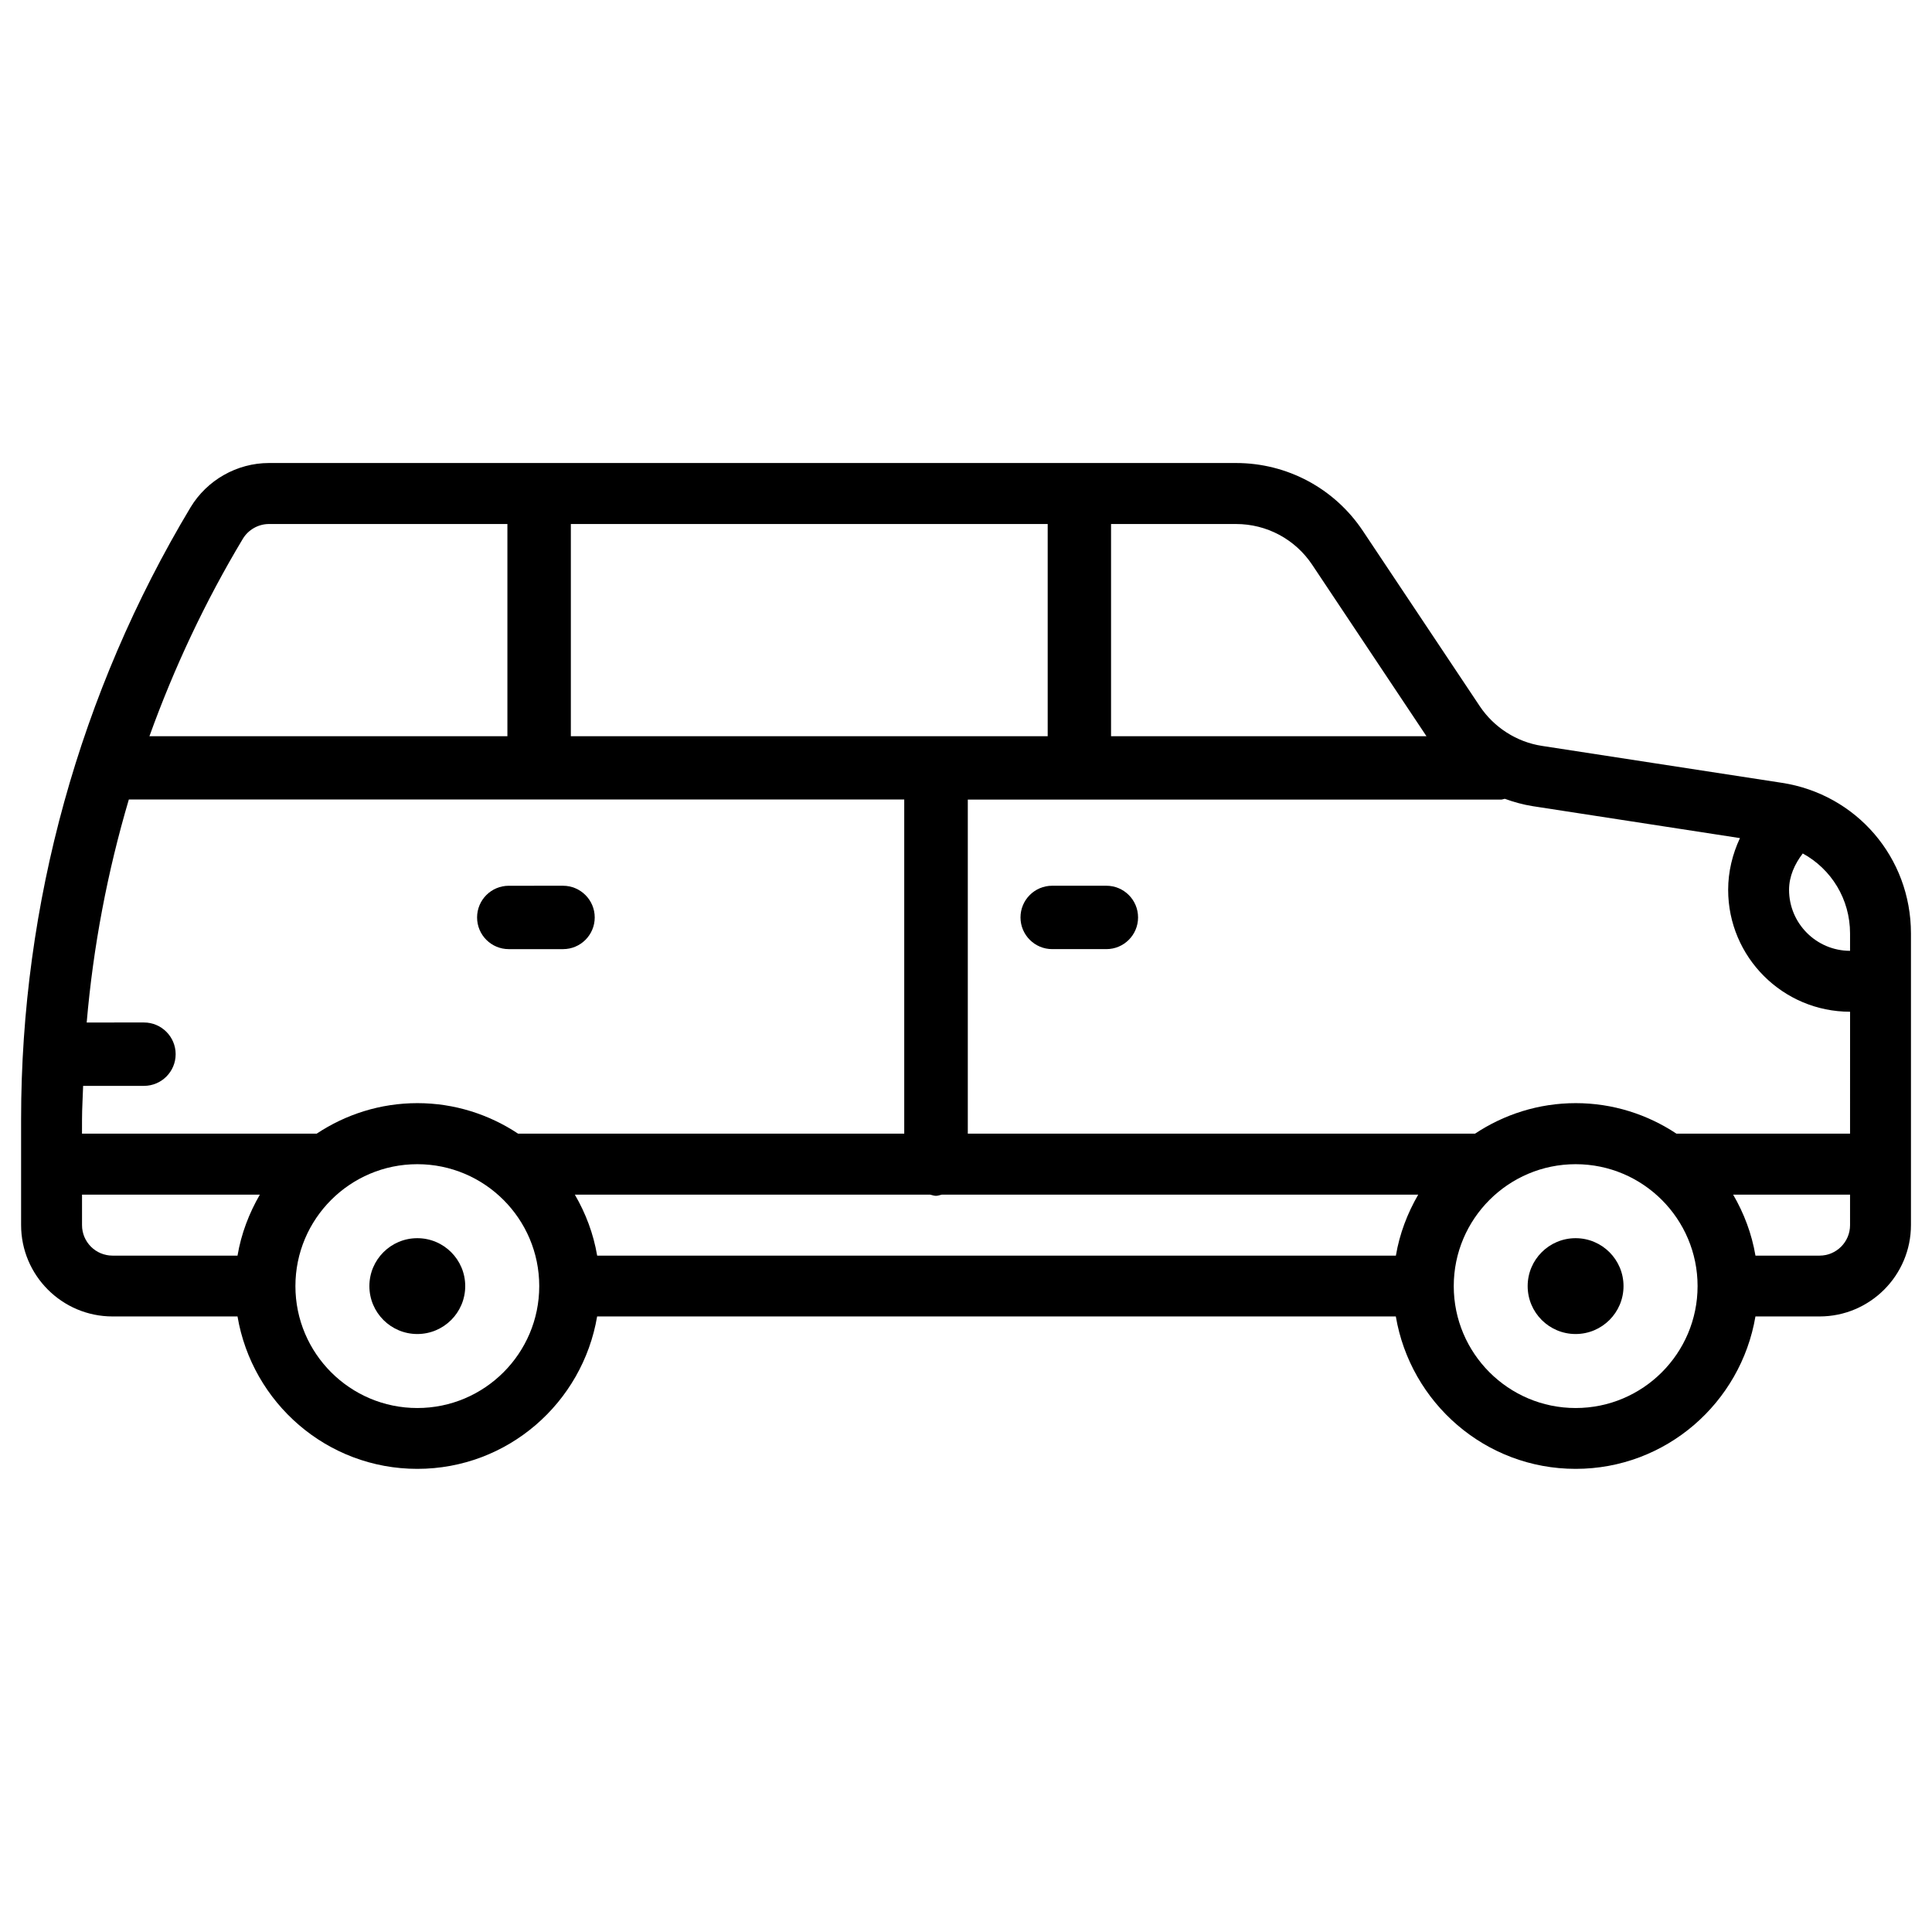 <?xml version="1.0" encoding="UTF-8"?>
<!-- Uploaded to: ICON Repo, www.svgrepo.com, Generator: ICON Repo Mixer Tools -->
<svg fill="#000000" width="800px" height="800px" version="1.1" viewBox="144 144 512 512" xmlns="http://www.w3.org/2000/svg">
 <g>
  <path d="m616.18 351.45-63.543-9.781c-6.695-1.027-12.699-4.871-16.48-10.516l-30.984-46.461c-7.516-11.273-20.07-17.988-33.609-17.988h-256.29c-8.461 0-16.414 4.512-20.781 11.754-29.367 48.973-44.902 105.04-44.902 162.14v28.047c0 13.371 10.875 24.227 24.227 24.227h33.125c3.883 22.883 23.68 40.391 47.652 40.391s43.77-17.508 47.652-40.391h211.66c3.883 22.883 23.699 40.391 47.652 40.391s43.77-17.508 47.652-40.391h16.984c13.371 0 24.227-10.875 24.227-24.227v-77.293c-0.008-20.07-14.41-36.863-34.246-39.906zm-177.74-68.582h33.125c8.125 0 15.66 4.031 20.172 10.789l30.293 45.449h-83.59zm-143.16 0h126.37v56.238h-126.37zm-86.93 3.926c1.449-2.414 4.117-3.926 6.93-3.926h63.188v56.238h-94.867c6.531-18.117 14.758-35.668 24.75-52.312zm-42.613 153.83c0-2.961 0.211-5.898 0.293-8.859h16.121c4.641 0 8.398-3.758 8.398-8.398s-3.777-8.398-8.398-8.398l-15.176 0.004c1.723-20.07 5.481-39.863 11.168-59.094h205.49v88.543l-102.34 0.004c-7.66-5.082-16.836-8.082-26.68-8.082s-19.02 3-26.68 8.082h-62.203zm41.207 36.129h-33.125c-4.449 0-8.082-3.609-8.082-8.082v-8.082h47.129c-2.856 4.934-4.934 10.328-5.922 16.164zm47.652 40.387c-17.82 0-32.309-14.484-32.309-32.309 0-17.82 14.484-32.309 32.309-32.309 17.82 0 32.309 14.484 32.309 32.309s-14.484 32.309-32.309 32.309zm259.32-40.387h-211.66c-0.988-5.816-3.043-11.23-5.918-16.164h94.148c0.523 0.105 1.008 0.316 1.555 0.316 0.547 0 1.027-0.211 1.555-0.316h126.25c-2.859 4.934-4.938 10.328-5.922 16.164zm47.652 40.387c-17.82 0-32.309-14.484-32.309-32.309 0-17.82 14.484-32.309 32.309-32.309 17.82 0 32.309 14.484 32.309 32.309-0.004 17.824-14.488 32.309-32.309 32.309zm72.715-48.469c0 4.449-3.609 8.082-8.082 8.082h-16.984c-0.988-5.816-3.043-11.23-5.918-16.164h30.984zm0-24.246h-46.016c-7.66-5.082-16.836-8.082-26.68-8.082s-19.02 3-26.68 8.082h-134.43v-88.523h141.32c0.355 0 0.652-0.168 0.988-0.211 2.394 0.859 4.871 1.555 7.41 1.953l54.914 8.461c-1.996 4.262-3.129 8.922-3.129 13.707 0 17.82 14.484 32.309 32.309 32.309zm0-48.449c-8.902 0-16.164-7.242-16.164-16.164 0-3.57 1.492-6.844 3.633-9.637 7.559 4.137 12.531 12.09 12.531 21.203z"/>
  <path d="m267.29 484.83c0 7.012-5.684 12.699-12.699 12.699-7.012 0-12.699-5.688-12.699-12.699 0-7.016 5.688-12.699 12.699-12.699 7.016 0 12.699 5.684 12.699 12.699"/>
  <path d="m574.25 484.83c0 7.012-5.688 12.699-12.699 12.699-7.016 0-12.703-5.688-12.703-12.699 0-7.016 5.688-12.699 12.703-12.699 7.012 0 12.699 5.684 12.699 12.699"/>
  <path d="m437.2 378.73h-14.359c-4.641 0-8.398 3.758-8.398 8.398 0 4.641 3.777 8.398 8.398 8.398h14.359c4.641 0 8.398-3.758 8.398-8.398 0-4.641-3.758-8.398-8.398-8.398z"/>
  <path d="m278.83 395.53h14.379c4.641 0 8.398-3.758 8.398-8.398s-3.777-8.398-8.398-8.398l-14.379 0.004c-4.641 0-8.398 3.758-8.398 8.398 0 4.637 3.758 8.395 8.398 8.395z"/>
 </g>
</svg>